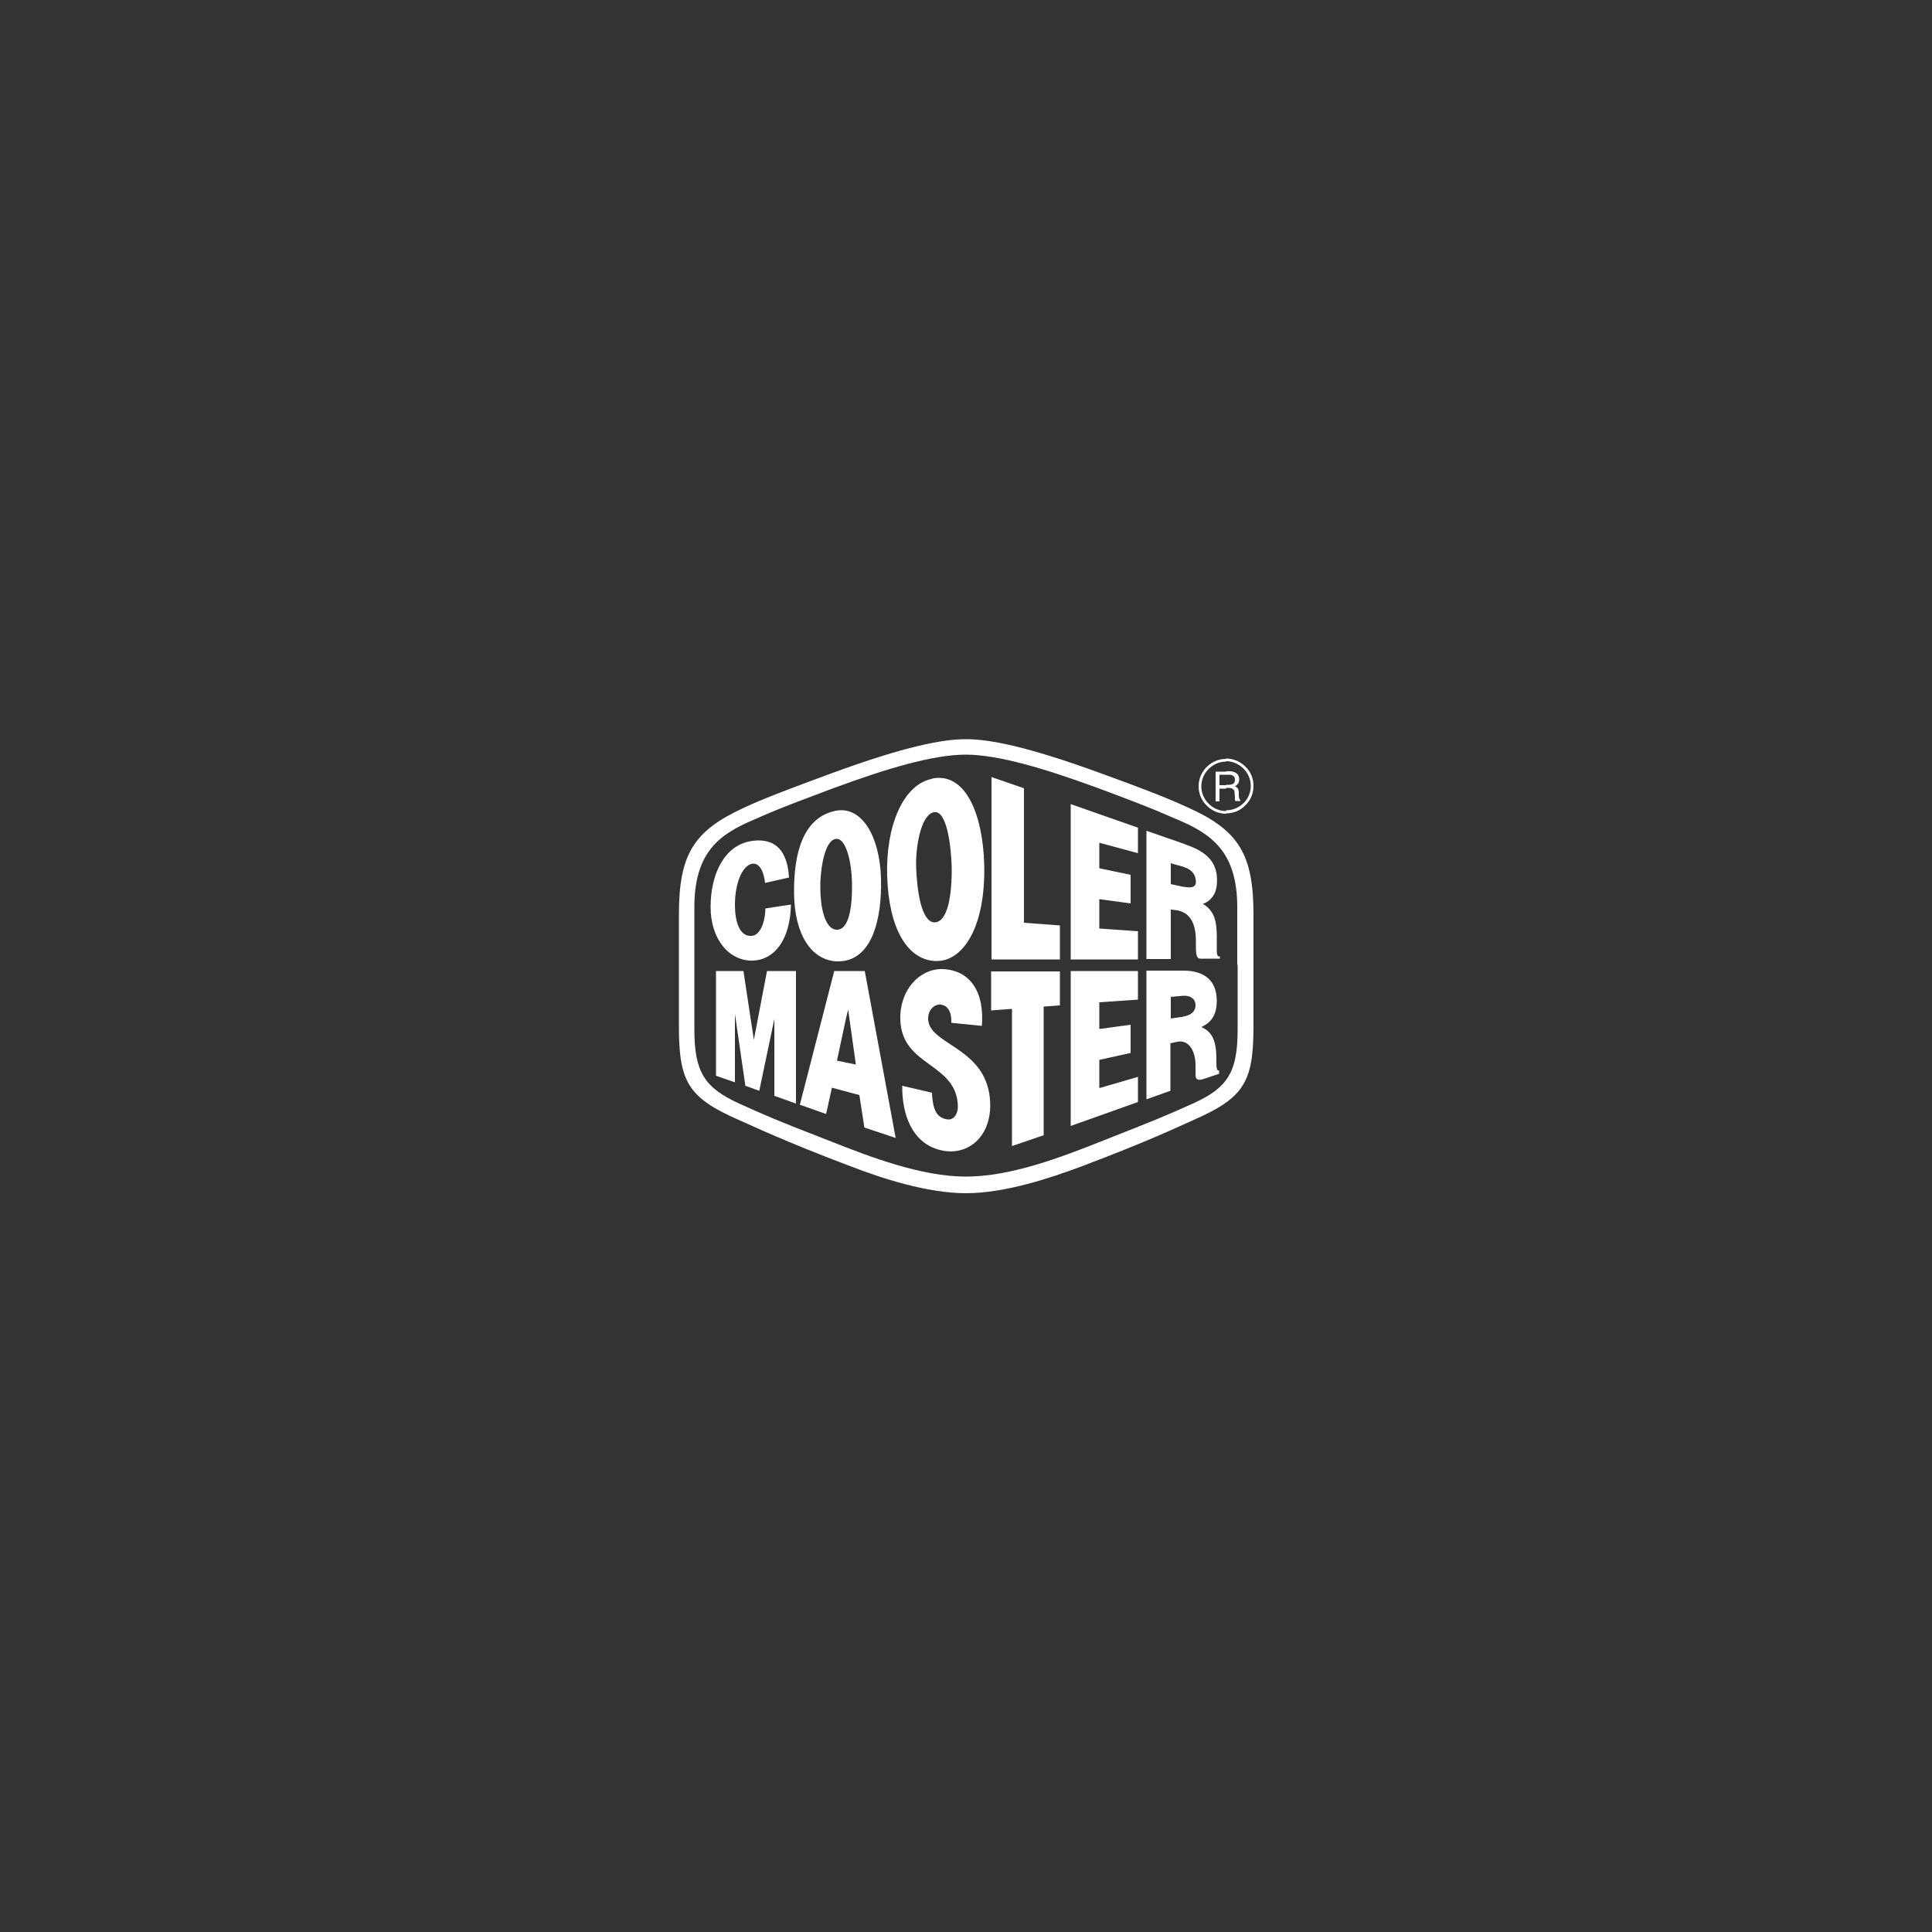 <?xml version="1.0" encoding="utf-8"?>
<!-- Generator: Adobe Illustrator 24.2.3, SVG Export Plug-In . SVG Version: 6.00 Build 0)  -->
<svg version="1.1" id="Слой_1" xmlns="http://www.w3.org/2000/svg" xmlns:xlink="http://www.w3.org/1999/xlink" x="0px" y="0px"
	 viewBox="0 0 500 500" style="enable-background:new 0 0 500 500;" xml:space="preserve">
<rect x="0" y="0" width="500" height="500" fill="#333333" stroke="none"/>
<style type="text/css">
	.st0{fill:#FFFFFF;}
	.st1{fill-rule:evenodd;clip-rule:evenodd;fill:none;}
</style>
<g>
	<g>
		<path class="st0" d="M317.3,210.5c1.9,0,3.7-0.7,5-2.1c1.4-1.3,2.1-3.1,2.1-5c0-1.9-0.7-3.7-2.1-5c-1.3-1.3-3.1-2.1-5-2.1v0.7
			c1.7,0,3.3,0.7,4.5,1.9c1.2,1.2,1.9,2.8,1.9,4.5c0,3.5-2.9,6.3-6.4,6.3V210.5z M317.3,210.5L317.3,210.5L317.3,210.5L317.3,210.5z
			 M317.3,204v-0.9h0.7l0,0c0.5,0,0.9-0.1,1.2-0.3c0.3-0.2,0.4-0.5,0.4-1c0-0.6-0.2-0.9-0.6-1.1c-0.2-0.1-0.5-0.2-0.8-0.2l0,0h-0.9
			v-0.9h0.8l0,0c0.6,0,1.1,0.1,1.5,0.3c0.7,0.3,1.1,0.9,1.1,1.8c0,0.5-0.1,0.8-0.3,1.1c-0.2,0.3-0.5,0.5-0.8,0.7
			c0.3,0.1,0.5,0.3,0.7,0.5c0.2,0.2,0.2,0.5,0.3,1l0,0l0,1l0,0c0,0.3,0.1,0.5,0.1,0.6c0.1,0.3,0.2,0.4,0.3,0.5l0,0v0.2h-1.3l0,0
			c0-0.1-0.1-0.2-0.1-0.3c0-0.1,0-0.3,0-0.6l0,0l-0.1-1.3l0,0c0-0.5-0.2-0.8-0.6-1c-0.2-0.1-0.5-0.2-0.9-0.2l0,0H317.3z
			 M317.3,196.4c-3.9,0-7.1,3.2-7.1,7.1c0,1.9,0.7,3.6,2.1,5c1.3,1.3,3.1,2.1,5,2.1v-0.7c-1.7,0-3.3-0.7-4.5-1.9
			c-1.2-1.2-1.9-2.8-1.9-4.5l0,0l0,0c0-1.7,0.7-3.3,1.9-4.5c1.2-1.2,2.8-1.9,4.5-1.9V196.4L317.3,196.4z M317.3,210.5L317.3,210.5
			L317.3,210.5L317.3,210.5z M317.3,199.6v0.9h-1.7l0,0v2.7h1.7v0.9h-1.7v3.3l0,0h-1v-7.7H317.3z"/>
		<path class="st0" d="M307.7,209.1c-2.7-1.2-5.8-2.8-22.6-8.9c-19.4-7.1-29.1-8.9-35.1-8.9c-6,0-15.7,1.8-35,8.9
			c-16.9,6.2-20,7.7-22.6,8.9c-13,6-16.7,12.1-16.7,27.7v28.6c0,14.4,2.2,18.6,15.4,24.4c4.6,2,11.5,5.4,29.2,12.1
			c7.8,3,19.6,6.9,29.7,6.9c10.2,0,22-4,29.8-6.9c17.7-6.7,24.7-10.1,29.2-12.1c13.2-5.8,15.4-10,15.4-24.4v-28.6
			C324.4,221.2,320.7,215,307.7,209.1z M320.3,249.7v16.7c0,11-2.5,15.1-11.6,19.2c-7.6,3.4-8.3,3.7-24,9.9c-9.9,3.9-23,9-34.7,9
			c-11.6,0-24.8-5.1-34.7-9c-15.7-6.1-16.4-6.5-24-9.9c-9-4.1-11.6-8.2-11.6-19.2v-16.7v-14.9c0-14.2,6.4-18.9,15.5-22.7
			c3.2-1.4,4.6-2.2,20.7-8.2c13.3-4.9,25.5-8.6,34-8.6c8.6,0,20.7,3.7,34.1,8.6c16.2,6,17.5,6.9,20.7,8.2
			c9.1,3.8,15.5,8.6,15.5,22.7V249.7z"/>
		<path class="st0" d="M216.4,209.8c-0.2,0-0.3,0.1-0.4,0.1c-8.2,1.8-10.6,11-10.5,21.2c0.1,11,4.6,17.3,10.9,17.7
			c0.2,0,0.4,0,0.5,0c8.5,0,11.4-10.3,11.1-21.5C227.7,216.7,223.2,208.6,216.4,209.8z M216.7,240.6c-0.1,0-0.2,0-0.3,0
			c-3.1-0.3-4.1-6.3-4.1-10.7c-0.1-3.8,0.8-11.3,3.4-12.6c0.2-0.1,0.5-0.2,0.7-0.2c2.7-0.2,4,6.5,4.1,11.3
			C220.6,234.8,219.7,240.5,216.7,240.6z M277.1,248.3h17.4V241l-10-0.7v-7.6l8.1,1.1v-7.4l-8.1-1.7v-6.6l10,2.7v-6.6l-17.4-6.1
			V248.3z M314.9,244.4c0.1-5.4-0.2-8.4-3.6-10.5c1.5-0.4,3.3-2,3.6-4.8c0.4-4.4-1-8.1-7.7-10.4l-1-0.4l-9.5-3.3v33.2h6.3v-12.8
			c0,0,0.5,0,1.7,0.2c0.6,0.1,1,0.3,1.5,0.5c2.1,1,3.3,3.4,3.3,7.4c0,2.9-0.1,4.6,1.2,4.6h5v-0.6
			C314.8,247.7,314.9,246.6,314.9,244.4z M306.4,229.5c-0.1,0-0.1,0-0.2,0c-1.3-0.3-3.2-0.7-3.2-0.7v-5.4c0,0,1.3,0.4,3.2,0.9
			c0.1,0,0.1,0.1,0.2,0.1c2,0.6,3.1,2,3.1,3.8C309.5,229.8,308,229.8,306.4,229.5z M265,204l-8.4-2.9v47.2h17.7v-8.8l-9.3-0.7V204z
			 M241.7,201.4c-0.3,0.1-0.5,0.1-0.7,0.2c-7.3,1.6-11.8,12.2-11.4,25.1c0.4,13.6,5.2,21.5,12.2,22c0.2,0,0.4,0,0.6,0
			c6.8,0.1,12.8-8.8,12.3-25.3C254.3,211,250.1,200.2,241.7,201.4z M242,238.7c-0.1,0-0.2,0-0.3,0c-3.4-0.3-4.4-8.8-4.6-14.1
			c-0.2-5.5,1.2-13.1,4.2-14.3c0.2,0,0.3-0.1,0.4-0.1c3.2-0.6,4.4,8,4.6,14.1C246.4,231.9,245.2,238.5,242,238.7z M194.6,242.2
			c-3.4,0.3-4.4-4.1-4.4-8c0-5.5,1.8-9.9,4.2-10.6c2.1-0.6,3.3,2,3.6,4.9l6.2-1.4c-0.5-8.3-4.8-10.3-10-9.4
			c-6.8,1.2-10.3,8.6-10.3,17c0,8.5,4.9,14.1,11,13.9c5.4-0.2,9.6-5.2,9.8-14.5l-6.6,1C198,238.8,196.7,242,194.6,242.2z"/>
		<path class="st0" d="M240.2,263.8c-0.1-2.4,1.6-4,3.3-3.8c1.2,0.2,1.9,0.8,2.4,2.1c0.3,0.9,0.3,1.7,0.3,2.6l7.9,0.8
			c0.7-8.5-2.8-14.5-10.3-14.7c-5.8-0.1-11,5.4-10.8,13c0.3,12.4,14.7,11.1,14.9,22.6c0,1.7-0.9,3.5-2.7,3.3c-1-0.1-2.3-0.7-2.9-1.8
			c-0.6-1-1-2.5-1.1-5.1l-7.7-1.8c-0.1,7.3,2.5,15,10.1,16.7c7.4,1.7,14.1-4.4,12.4-14.8C253.9,270.9,240.5,270.2,240.2,263.8z
			 M215.9,251.3l-8.9,34.6l6.8,2.4l1.5-6.8l7.1,1.9l1.3,8.4l8.1,2.7l-8-43.2H215.9z M216.6,274.5l2.4-11.2l0.5-2l2,14.2L216.6,274.5
			z M314.8,274c0-5.6-1.7-7.2-3.9-8.2c1.9-0.9,4-2.4,4-6.8c0-5.3-3.3-7.8-8.6-7.8h-9.6v33.3l6.2-2.2v-12.3c0,0,0.8-0.2,1.8-0.4
			c0.5-0.1,0.9-0.1,1.4,0c1.8,0.4,3.2,2.4,3.3,5.9c0,1.3,0,1.2,0,2.5c0,1,0.2,1.8,1.9,1.3l4.2-1.4v-0.9
			C314.7,277.4,314.8,275.3,314.8,274z M306.2,263.1c-0.2,0.1-0.3,0.1-0.5,0.1c-1.5,0.2-2.7,0.4-2.7,0.4V258c0,0,1.1-0.1,3.2-0.3
			h0.1c1.7-0.1,3.1,0.8,3.1,2.4C309.4,262,307.9,262.8,306.2,263.1z M256.5,261.5l5.4-0.4v35.5l8.2-2.8v-33.3l4.2-0.3v-8.8h-17.8
			V261.5z M277.1,291.4l17.4-6.2v-6.5l-10,2.9v-7.3l8.1-1.8v-7.3l-8.1,1.1v-6.9l10-0.7v-7.4h-17.4V291.4z M195.1,269.1l-2.7-17.8
			h-7.1v27.1l4.9,1.7v-17.7l2.7,18.6l3.6,1.3l3.9-18.6v19.9l5.6,2v-34.3h-7.5L195.1,269.1z"/>
	</g>
	<rect x="101.4" y="162" class="st1" width="297.1" height="176"/>
</g>
</svg>
